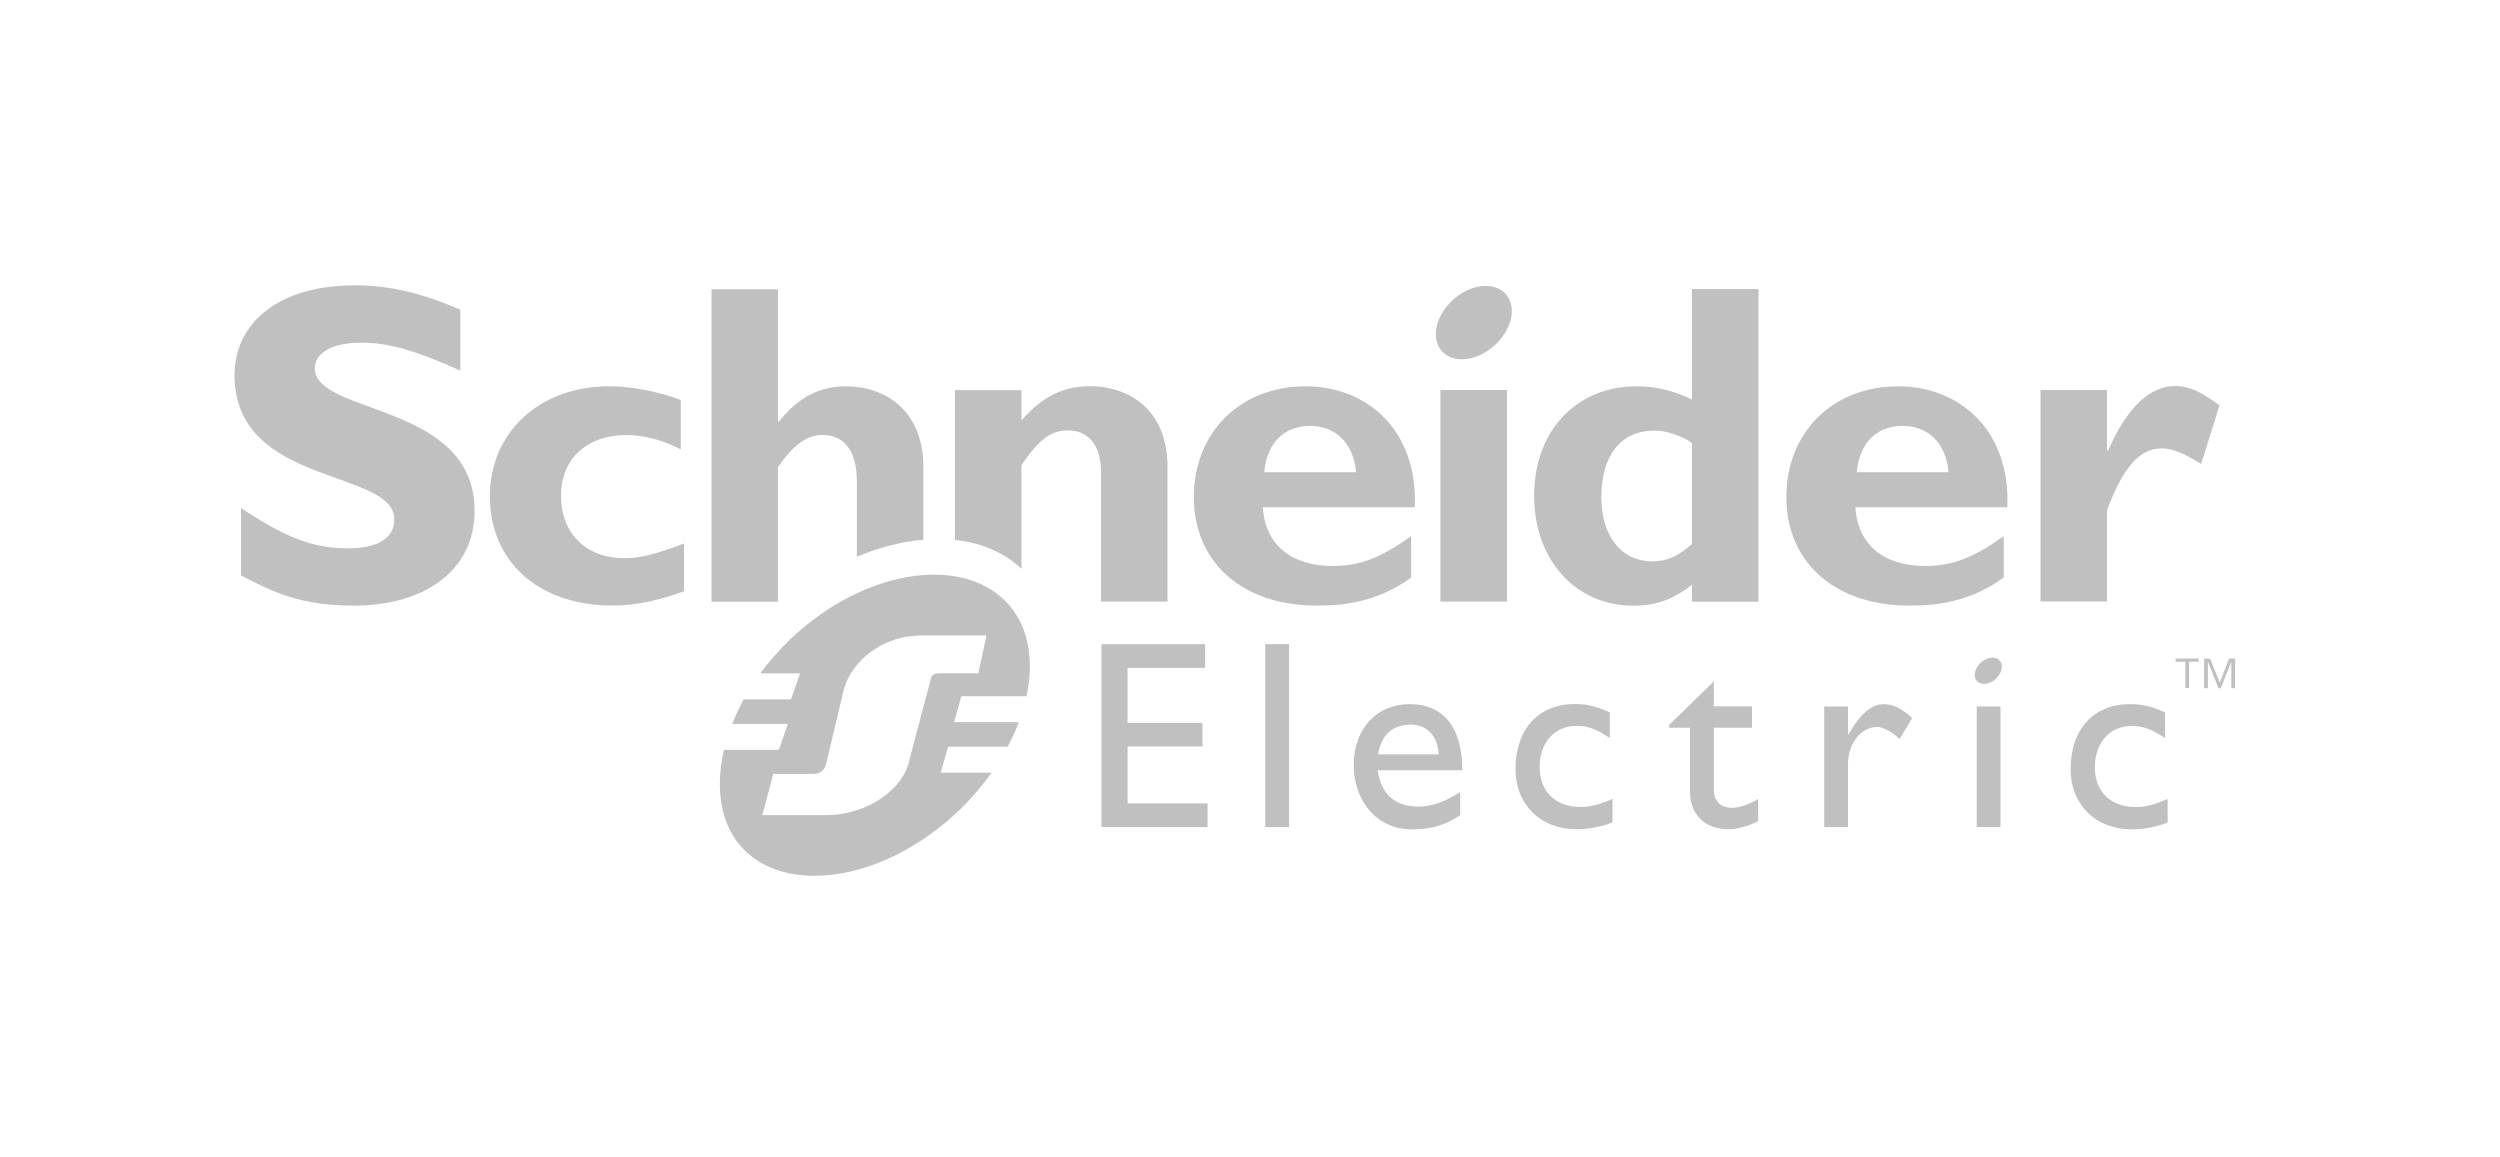 <svg width="229" height="106" viewBox="0 0 229 106" fill="none" xmlns="http://www.w3.org/2000/svg">
<g clip-path="url(#clip0_1709_10040)">
<path d="M156.986 72.322V66.661H160.481V64.703H156.986V62.416L152.885 66.419V66.661H154.806V72.494C154.806 74.487 156.003 75.959 158.387 75.959C159.1 75.959 160.279 75.638 161.044 75.221V73.184C160.159 73.723 159.347 73.996 158.558 73.996C157.916 73.996 156.981 73.625 156.981 72.322M199.298 60.614H200.176V63.021H200.523V60.614H201.403V60.321H199.294V60.614H199.298ZM131.946 55.105H138.041V35.727H131.946V55.105ZM141.033 70.251C141.033 68.015 142.414 66.49 144.408 66.49C145.367 66.49 146.202 66.743 147.454 67.601V65.245C146.397 64.781 145.535 64.488 144.26 64.488C140.917 64.488 138.817 66.798 138.817 70.45C138.817 73.692 141.112 75.962 144.408 75.962C145.562 75.962 146.964 75.67 147.704 75.326V73.177C146.597 73.668 145.71 73.918 144.775 73.918C142.516 73.918 141.033 72.541 141.033 70.258M191.892 70.258C191.892 68.023 193.269 66.497 195.263 66.497C196.223 66.497 197.057 66.751 198.314 67.609V65.253C197.257 64.788 196.395 64.496 195.116 64.496C191.768 64.496 189.669 66.805 189.669 70.457C189.669 73.7 191.967 75.97 195.258 75.97C196.418 75.97 197.819 75.677 198.557 75.334V73.184C197.447 73.676 196.563 73.926 195.626 73.926C193.362 73.926 191.888 72.549 191.888 70.266M170.076 43.256C170.325 40.568 171.891 39.015 174.286 39.015C176.681 39.015 178.242 40.615 178.491 43.256H170.071H170.076ZM173.869 35.387C167.882 35.387 163.629 39.601 163.629 45.543C163.629 51.484 168.055 55.472 174.873 55.472C176.391 55.472 180.052 55.472 183.54 52.901V49.116C180.682 51.145 178.788 51.843 176.35 51.843C172.519 51.843 170.162 49.858 169.951 46.467H183.872C184.167 39.398 179.501 35.387 173.864 35.387M181.755 60.466C181.098 60.856 180.73 61.605 180.937 62.139C181.141 62.678 181.839 62.803 182.495 62.416C183.15 62.03 183.516 61.277 183.316 60.739C183.11 60.2 182.415 60.075 181.76 60.462M126.228 69.103C126.52 67.36 127.525 66.376 129.197 66.376C130.744 66.376 131.701 67.43 131.778 69.103H126.23H126.228ZM129.149 64.496C126.105 64.496 124 66.743 124 70.087C124 73.138 125.91 75.97 129.349 75.97C131.213 75.97 132.422 75.553 133.754 74.667V72.549C132.472 73.387 131.218 73.883 129.891 73.883C127.779 73.883 126.522 72.748 126.184 70.555H133.949C133.949 66.474 132.08 64.5 129.154 64.5M169.323 67.27H169.275V64.714H167.098V75.759H169.275V70.001C169.275 68.117 170.457 66.587 171.961 66.587C172.476 66.587 173.333 67.044 174 67.695L175.159 65.779C174.245 64.917 173.41 64.5 172.526 64.5C171.491 64.5 170.43 65.315 169.327 67.27M181.07 75.759H183.243V64.714H181.07V75.759ZM154.985 49.826C153.722 50.958 152.667 51.422 151.36 51.422C148.493 51.422 146.683 49.069 146.683 45.535C146.683 41.669 148.493 39.441 151.571 39.441C152.667 39.441 154.098 39.948 154.985 40.576V49.83V49.826ZM154.985 36.596C153.338 35.801 151.696 35.383 149.924 35.383C144.376 35.383 140.527 39.48 140.527 45.41C140.527 51.34 144.376 55.48 149.584 55.48C151.653 55.48 153.252 54.933 154.98 53.556V55.117H161.075V26.48H154.98V36.577L154.985 36.596ZM89.624 61.671H86.07C85.691 61.671 85.528 61.738 85.376 61.913C85.312 61.979 85.285 62.05 85.264 62.186L83.323 69.525C82.869 72.096 79.703 74.667 75.574 74.667H69.831L70.827 70.894H74.513C74.892 70.894 75.184 70.758 75.429 70.485C75.524 70.383 75.636 70.212 75.656 70.04L77.183 63.626C77.638 61.051 80.36 58.207 84.489 58.207H90.364L89.613 61.671H89.624ZM72.39 58.562C71.353 59.549 70.439 60.602 69.645 61.683H73.288L72.453 64.063H68.13C67.722 64.812 67.361 65.565 67.066 66.314H72.16L71.349 68.69H66.32C65.465 72.33 66.032 75.716 68.184 77.866C72.367 82.041 81.2 80.574 87.805 74.273C88.96 73.169 89.971 71.991 90.833 70.777H86.158L86.857 68.401H92.303C92.702 67.652 93.04 66.899 93.326 66.146H87.397L88.052 63.77H94.029C94.766 60.325 94.181 57.138 92.085 55.047C87.853 50.821 78.988 52.257 72.387 58.558M71.262 42.784C72.696 40.728 73.912 39.846 75.341 39.846C77.232 39.846 78.489 41.188 78.489 44.084V50.997C80.555 50.131 82.62 49.608 84.582 49.44V42.784C84.582 37.533 81.014 35.383 77.482 35.383C75.087 35.383 73.113 36.394 71.344 38.625H71.262V26.496H65.172V55.121H71.262V42.788V42.784ZM28.835 33.733C28.835 32.305 30.485 31.388 33.068 31.388C35.651 31.388 38.007 32.094 42.167 33.94V28.364C38.557 26.812 35.654 26.137 32.432 26.137C25.768 26.137 21.484 29.414 21.484 34.357C21.484 44.614 36.119 42.897 36.119 47.591C36.119 49.268 34.636 50.228 31.882 50.228C28.706 50.228 26.189 49.264 22.077 46.541V52.706C24.93 54.176 27.407 55.476 32.436 55.476C38.85 55.476 43.473 52.284 43.473 46.795C43.473 36.823 28.839 38.044 28.839 33.729M199.267 35.364C196.914 35.364 194.896 37.256 193.085 41.286H193.002V35.719H186.911V55.093H193.002V46.729C194.351 43.174 195.778 41.075 198.01 41.075C198.969 41.075 200.024 41.497 201.623 42.499L203.304 37.127C201.537 35.824 200.491 35.364 199.267 35.364ZM51.385 45.433C51.385 42.043 53.742 39.85 57.401 39.85C58.916 39.85 60.765 40.315 62.359 41.161V36.632C60.343 35.879 57.818 35.379 55.84 35.379C49.45 35.379 44.873 39.558 44.873 45.476C44.873 51.395 49.287 55.468 56.099 55.468C58.158 55.468 60.218 55.047 62.656 54.161V49.787C59.968 50.794 58.664 51.13 57.19 51.13C53.703 51.13 51.39 48.867 51.39 45.433M106.945 55.117V42.796C106.945 37.092 102.912 35.375 99.881 35.375C97.4 35.375 95.504 36.292 93.564 38.512V35.734H87.474V49.456C89.865 49.713 91.976 50.587 93.564 52.109V42.62C95.168 40.225 96.302 39.425 97.817 39.425C99.546 39.425 100.852 40.56 100.852 43.291V55.109H106.945V55.117ZM204.177 60.333L203.331 62.526L202.454 60.333H201.896V63.037H202.243V60.649H202.258L203.218 63.037H203.418L204.377 60.649H204.388V63.037H204.74V60.333H204.182H204.177ZM115.896 75.759H118.078V59.002H115.896V75.759ZM120.015 39.015C122.371 39.015 123.973 40.615 124.222 43.256H115.802C116.052 40.568 117.608 39.015 120.012 39.015M129.258 49.116C126.402 51.145 124.515 51.843 122.072 51.843C118.241 51.843 115.884 49.858 115.673 46.467H129.594C129.886 39.398 125.227 35.387 119.591 35.387C113.609 35.387 109.356 39.601 109.356 45.543C109.356 51.484 113.777 55.472 120.6 55.472C122.12 55.472 125.774 55.472 129.263 52.901V49.116H129.258ZM103.286 68.378H110.15V66.213H103.286V61.176H110.395V59.007H100.895V75.759H110.617V73.594H103.291V68.386L103.286 68.378ZM133.967 26.82C132.134 27.904 131.107 29.999 131.681 31.509C132.25 33.015 134.198 33.362 136.036 32.278C137.868 31.201 138.898 29.102 138.324 27.592C137.753 26.082 135.804 25.739 133.967 26.82Z" fill="#C0C0C0"/>
</g>
<defs>
<clipPath id="clip0_1709_10040">
<rect width="184" height="55" fill="white" transform="translate(21 26)"/>
</clipPath>
</defs>
</svg>
